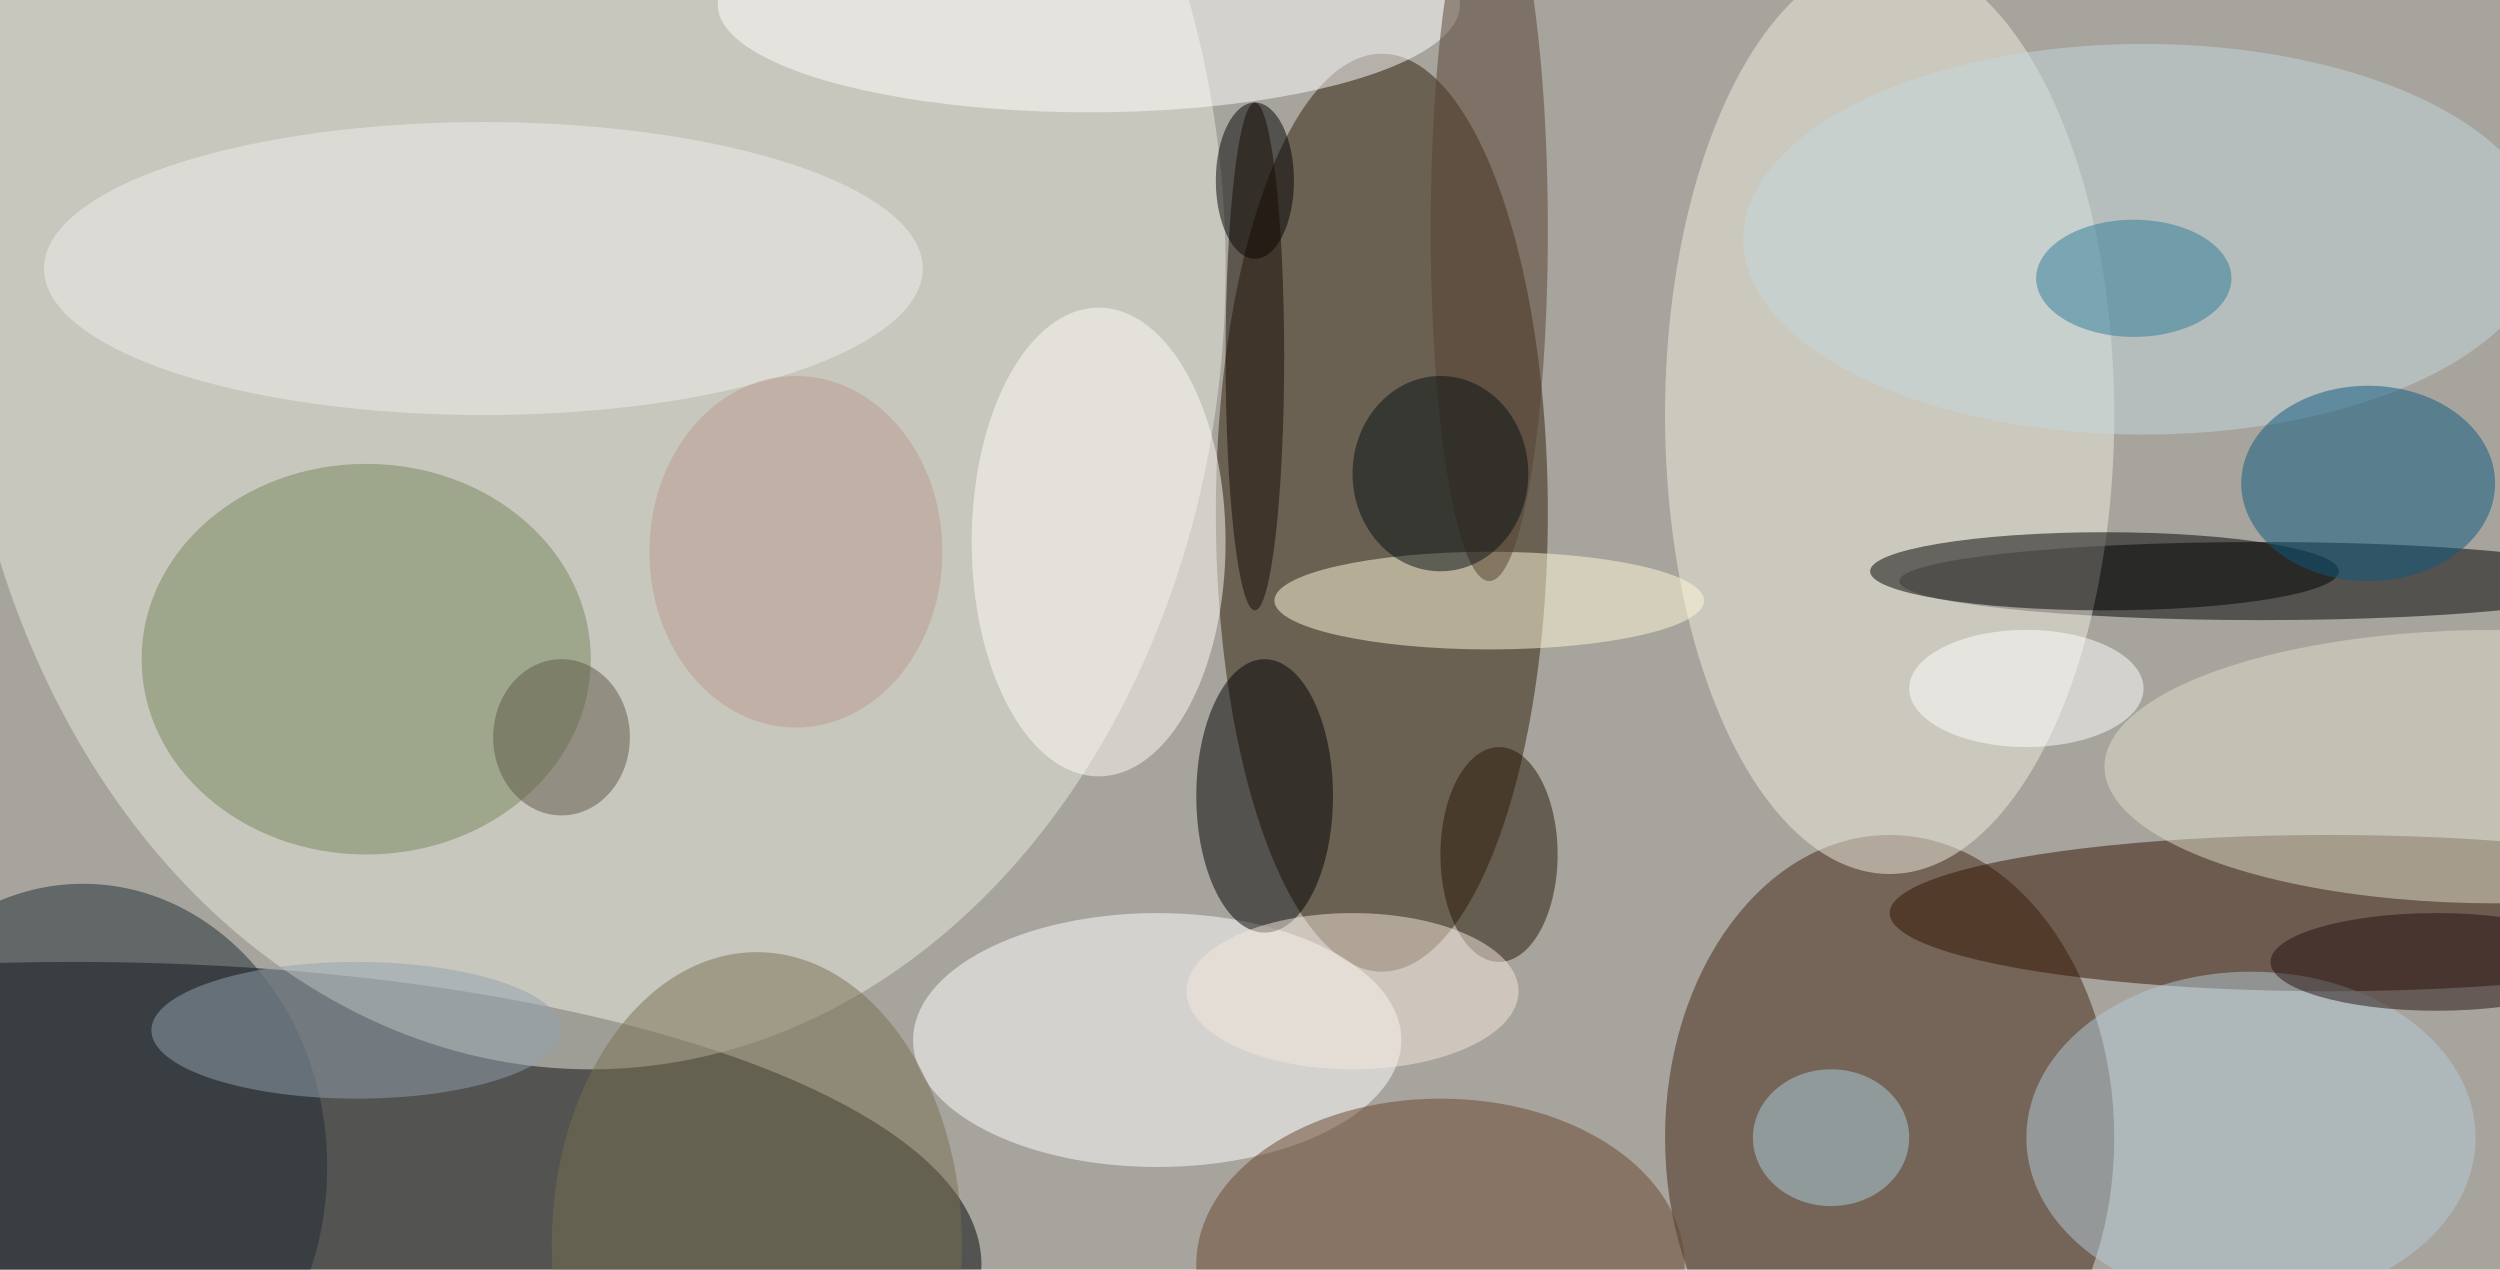 <svg xmlns="http://www.w3.org/2000/svg" width="1024" height="520"><path fill="#a7a49d" d="M0 0h1024v520H0z"/><g fill-opacity=".502" transform="matrix(4 0 0 4 2 2)"><ellipse cx="7" cy="129" fill="#010306" rx="93" ry="31"/><ellipse cx="60" cy="27" fill="#eaeade" rx="65" ry="82"/><ellipse cx="141" cy="52" fill="#301e0a" rx="17" ry="47"/><ellipse cx="193" cy="116" fill="#452714" rx="23" ry="31"/><ellipse cx="231" cy="59" rx="37" ry="4"/><ellipse cx="238" cy="93" fill="#321300" rx="45" ry="8"/><ellipse cx="193" cy="42" fill="#f0ebe0" rx="23" ry="47"/><ellipse cx="37" cy="67" fill="#74865b" rx="23" ry="20"/><ellipse cx="118" cy="106" fill="#fff" rx="25" ry="13"/><ellipse cx="215" cy="58" rx="24" ry="4"/><ellipse cx="129" cy="81" rx="7" ry="14"/><ellipse cx="147" cy="129" fill="#6a452f" rx="25" ry="17"/><ellipse cx="152" cy="61" fill="#fffad8" rx="22" ry="5"/><ellipse cx="8" cy="119" fill="#1e2a34" rx="25" ry="29"/><ellipse cx="111" fill="#fff" rx="38" ry="11"/><ellipse cx="112" cy="55" fill="#fefbf7" rx="13" ry="24"/><ellipse cx="219" cy="24" fill="#c4d8dc" rx="41" ry="20"/><ellipse cx="255" cy="78" fill="#dedeca" rx="40" ry="14"/><ellipse cx="242" cy="49" fill="#0c597f" rx="13" ry="10"/><ellipse cx="49" cy="27" fill="#ededed" rx="45" ry="15"/><ellipse cx="230" cy="116" fill="#b5ccd7" rx="23" ry="17"/><ellipse cx="128" cy="18" rx="4" ry="8"/><ellipse cx="152" cy="23" fill="#574130" rx="6" ry="36"/><ellipse cx="77" cy="127" fill="#787052" rx="21" ry="30"/><ellipse cx="153" cy="87" fill="#261706" rx="6" ry="11"/><ellipse cx="36" cy="105" fill="#92a2ae" rx="21" ry="7"/><ellipse cx="138" cy="101" fill="#f5e7db" rx="17" ry="8"/><ellipse cx="207" cy="70" fill="#fff" rx="12" ry="6"/><ellipse cx="187" cy="116" fill="#accfde" rx="8" ry="7"/><ellipse cx="128" cy="36" fill="#170a03" rx="3" ry="26"/><ellipse cx="147" cy="48" fill="#061014" rx="9" ry="10"/><ellipse cx="218" cy="28" fill="#2f7b97" rx="10" ry="6"/><ellipse cx="249" cy="98" fill="#251010" rx="17" ry="5"/><ellipse cx="57" cy="75" fill="#5d5849" rx="7" ry="8"/><ellipse cx="81" cy="56" fill="#b99990" rx="15" ry="18"/></g></svg>